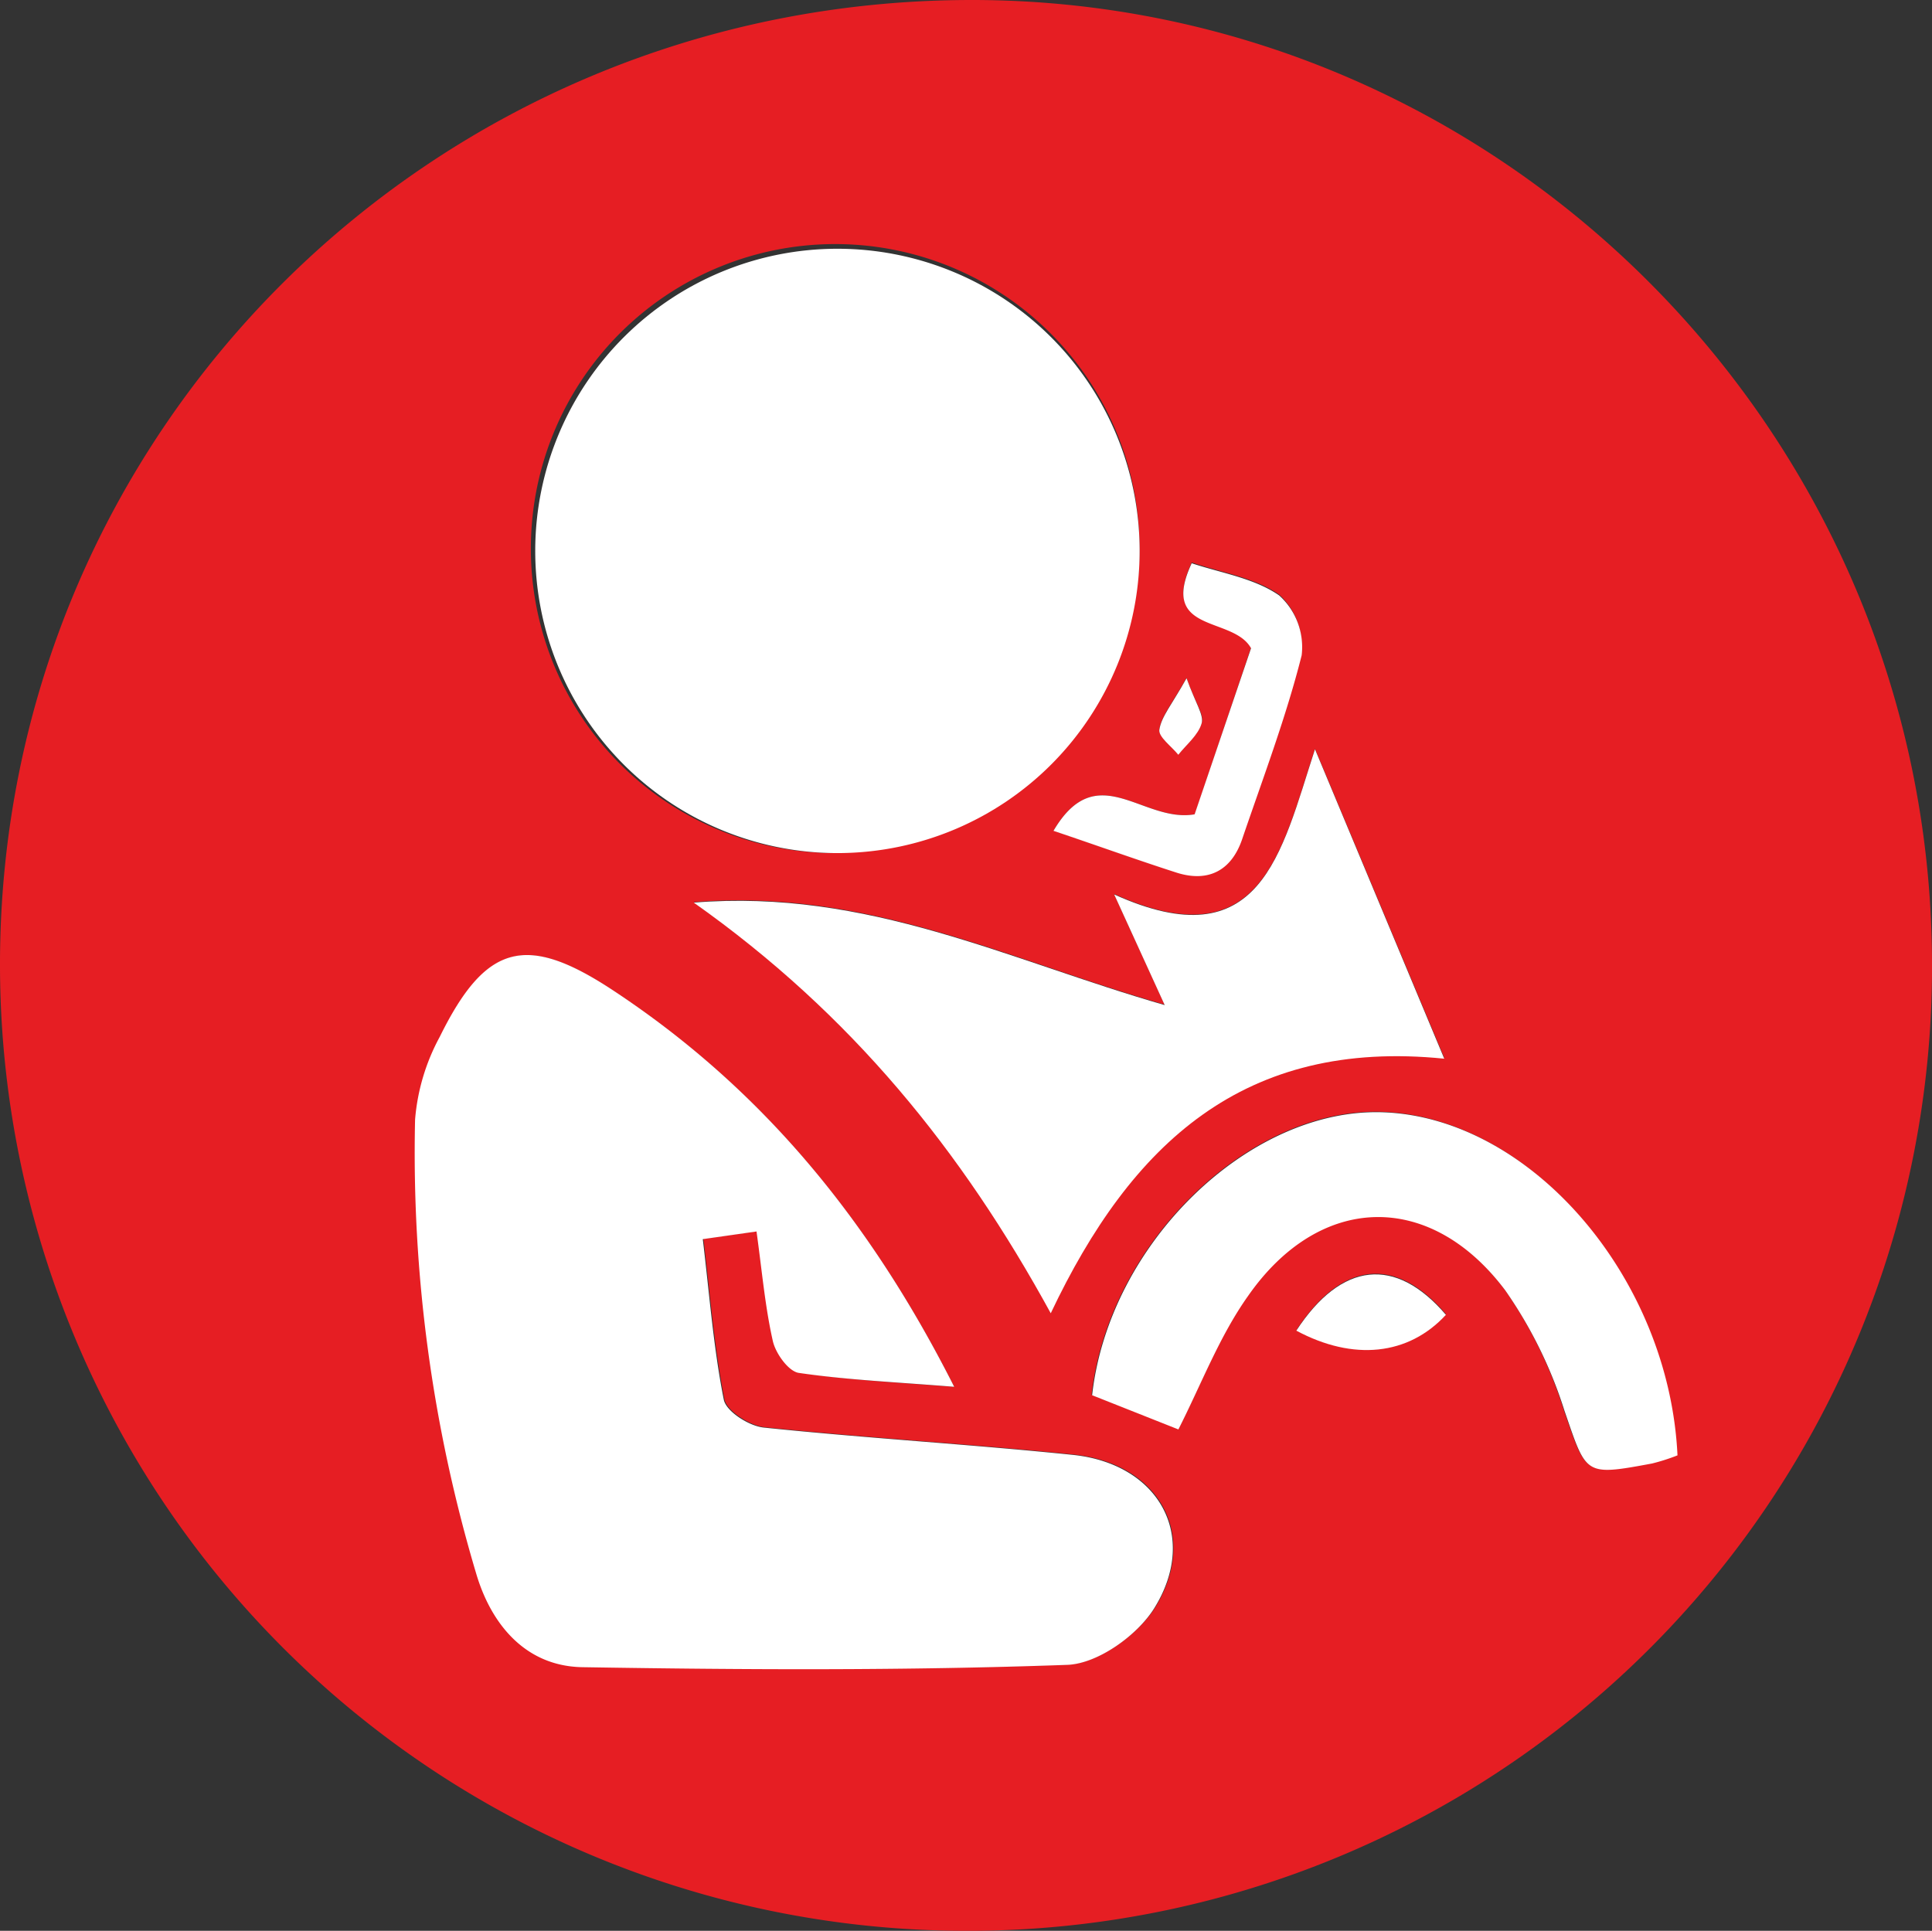 <svg id="Layer_1" data-name="Layer 1" xmlns="http://www.w3.org/2000/svg" viewBox="0 0 198.89 198.79">
  <rect x="0" y="0" width="198.89" height="198.79" fill="#333333" stroke="none"/>
  <defs>
    <style>
      .cls-1 {
        fill: #e61e23;
      }

      .cls-2 {
        fill: #fff;
      }
    </style>
  </defs>
  <title>on-call-driver</title>
  <g>
    <path class="cls-1" d="M99.82,198.79A99.48,99.48,0,0,1,0,99.65v0C-.19,44.54,44.39.08,99.89,0c54.34-.08,98.78,44.36,99,98.93a99.23,99.23,0,0,1-98.6,99.86Zm-1.59-56c-8.79-17.4-20-30.87-35.24-40.88-8.83-5.8-12.94-4.74-17.65,4.86a21.46,21.46,0,0,0-2.54,8.52A151.42,151.42,0,0,0,49.1,162c1.53,5.18,5.06,9.51,10.93,9.61,16.63.27,33.28.36,49.9-.24,3.12-.11,7.22-3.07,9-5.89,4.56-7.44.41-14.82-8.42-15.73-10.59-1.09-21.23-1.71-31.81-2.81-1.51-.16-3.88-1.66-4.12-2.88-1.05-5.32-1.47-10.77-2.16-16.52l5.53-.79c.57,4.1.89,7.75,1.68,11.28.29,1.28,1.61,3.13,2.67,3.28,4.86.76,9.83,1,15.93,1.47Zm-12.31-55A31.33,31.33,0,1,0,54.65,56.41,31.33,31.33,0,0,0,85.92,87.83Zm49.45-10.69c-3.51,10.79-5.56,21.77-20.68,14.94l5.2,11.39c-16.12-4.63-30.57-12-48.48-10.55,16.26,11.51,27.61,25.53,36.76,42.25,8.29-17.49,19.9-28.3,40.51-26.21Zm-14.06,70c2.37-4.67,4.21-9.56,7.1-13.72,7.38-10.62,18.74-10.9,26.49-.62a45.64,45.64,0,0,1,6.1,12.45c2.3,6.61,2,6.72,9,5.42a20.56,20.56,0,0,0,2.63-.84c-.87-18.28-15.09-34.74-30.26-35.32-13.76-.52-28.23,13.5-30,29.13Zm-12.86-61.6c4.51,1.53,8.55,3,12.64,4.27,3.24,1,5.61-.2,6.71-3.38,2.19-6.28,4.53-12.53,6.15-19a7.16,7.16,0,0,0-2.26-6.17c-2.56-1.77-6-2.28-9-3.31-3.4,7.3,4.25,5.4,6.11,8.75L123,83.84C117.64,84.77,112.94,77.91,108.45,85.54Zm25,51.43c5.87,3.18,11.53,2.58,15.4-1.63-5.18-6.07-10.75-5.48-15.4,1.66Zm-11.3-67.14c-1.51,2.71-2.59,3.94-2.8,5.3-.11.74,1.25,1.71,1.95,2.58.84-1.07,2-2,2.4-3.23C124,73.61,123.07,72.41,122.15,69.83Z" transform="translate(0 0)"/>
    <path class="cls-2" d="M98.23,142.78c-6.11-.49-11.08-.71-16-1.43-1.06-.16-2.38-2-2.67-3.28-.8-3.54-1.11-7.18-1.68-11.28l-5.53.79c.69,5.74,1.1,11.2,2.16,16.52.24,1.22,2.61,2.73,4.12,2.88,10.59,1.1,21.23,1.72,31.81,2.81,8.82.91,13,8.29,8.42,15.73-1.73,2.82-5.83,5.78-9,5.89-16.61.6-33.26.51-49.9.24-5.87-.1-9.39-4.42-10.93-9.61a151.42,151.42,0,0,1-6.3-46.77,21.46,21.46,0,0,1,2.54-8.52C50,97.15,54.16,96.09,63,101.89,78.22,111.9,89.44,125.37,98.23,142.78Z" transform="translate(0 0)"/>
    <path class="cls-2" d="M85.92,87.83a31.11,31.11,0,1,1,.58,0Z" transform="translate(0 0)"/>
    <path class="cls-2" d="M135.37,77.14,148.68,109c-20.61-2.09-32.22,8.72-40.51,26.21C99,118.46,87.68,104.43,71.42,92.93c17.9-1.45,32.36,5.92,48.48,10.55l-5.2-11.39C129.8,98.91,131.86,87.94,135.37,77.14Z" transform="translate(0 0)"/>
    <path class="cls-2" d="M121.31,147.17l-8.88-3.52c1.74-15.64,16.21-29.65,30-29.13,15.17.57,29.39,17,30.26,35.32a20.56,20.56,0,0,1-2.63.84c-7,1.3-6.72,1.19-9-5.42a45.64,45.64,0,0,0-6.11-12.42c-7.74-10.29-19.11-10-26.49.62C125.52,137.61,123.68,142.5,121.31,147.17Z" transform="translate(0 0)"/>
    <path class="cls-2" d="M108.45,85.54c4.49-7.63,9.18-.77,14.53-1.7l5.81-17.1c-1.86-3.35-9.51-1.45-6.11-8.75,3,1,6.45,1.54,9,3.31A7.16,7.16,0,0,1,134,67.47c-1.62,6.43-4,12.68-6.15,19-1.11,3.18-3.48,4.4-6.71,3.38C117,88.52,113,87.07,108.45,85.54Z" transform="translate(0 0)"/>
    <path class="cls-2" d="M133.45,137c4.65-7.11,10.21-7.7,15.4-1.63C145,139.55,139.32,140.15,133.45,137Z" transform="translate(0 0)"/>
    <path class="cls-2" d="M122.15,69.83c.92,2.58,1.8,3.78,1.55,4.65-.35,1.21-1.56,2.17-2.4,3.23-.7-.87-2.06-1.84-1.95-2.58C119.56,73.77,120.64,72.54,122.15,69.83Z" transform="translate(0 0)"/>
  </g>
</svg>
